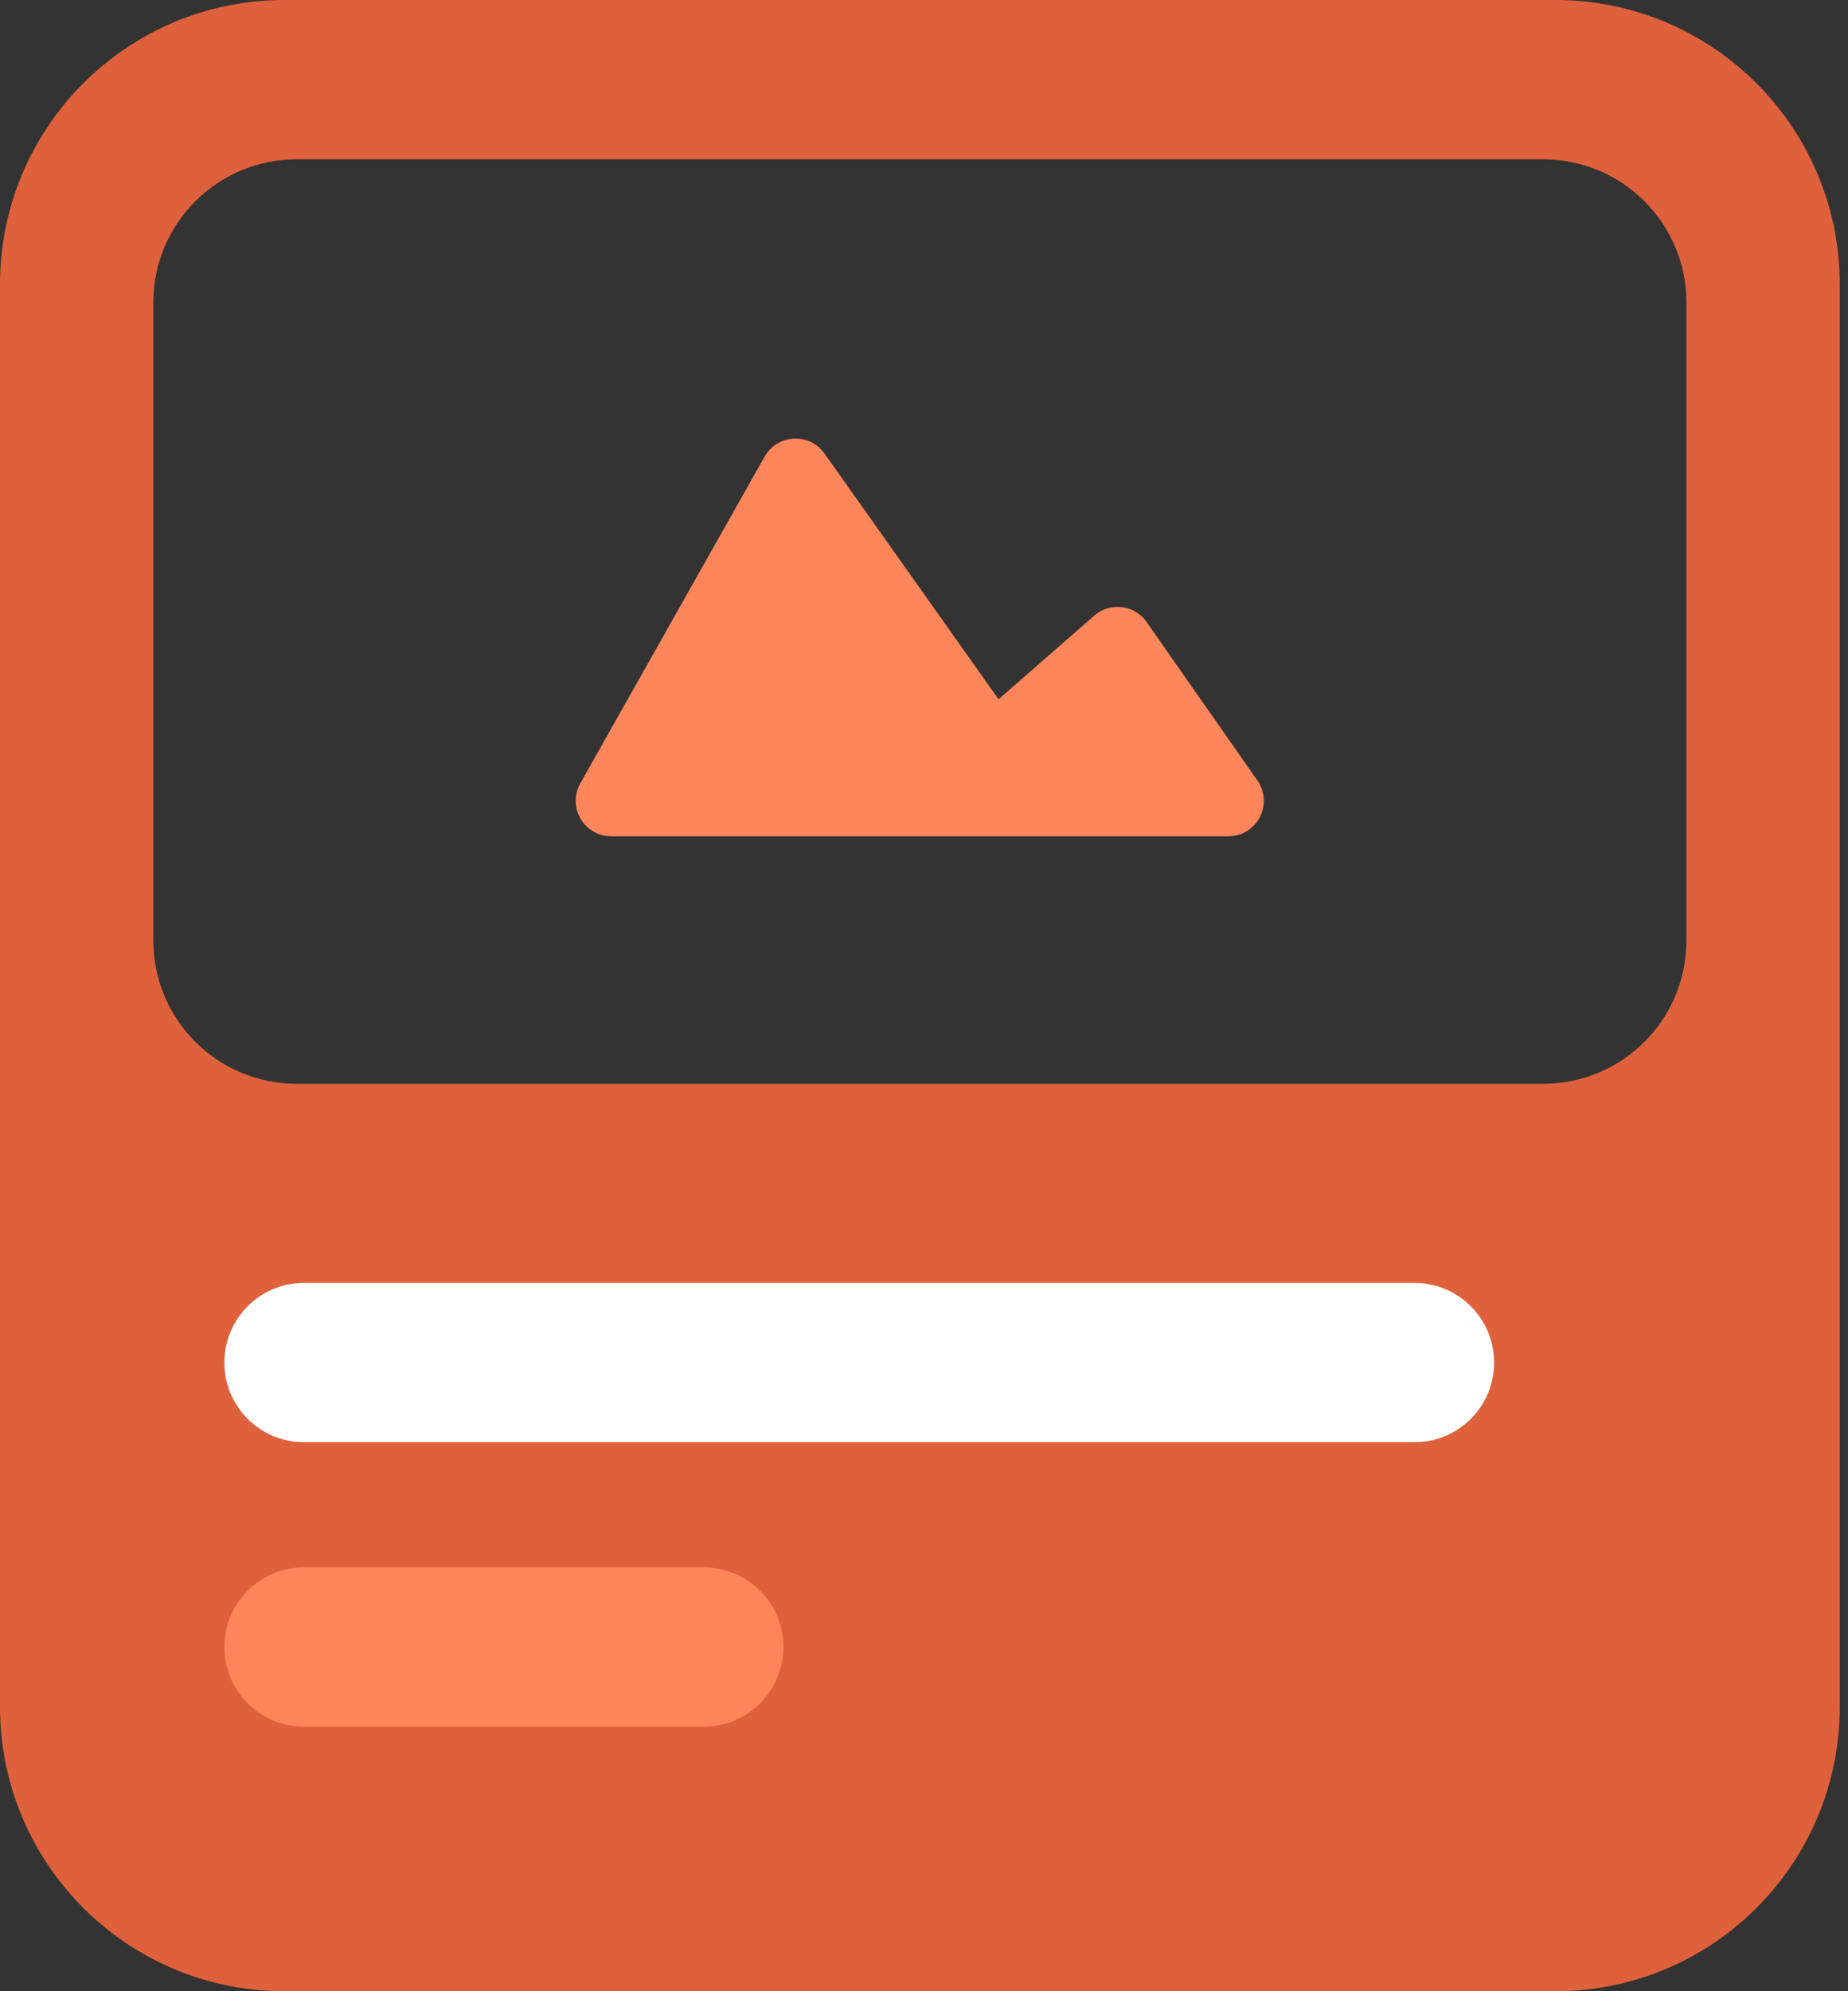 <?xml version="1.0" encoding="UTF-8"?>
<svg width="26px" height="28px" viewBox="0 0 26 28" version="1.1" xmlns="http://www.w3.org/2000/svg" xmlns:xlink="http://www.w3.org/1999/xlink">
    <rect x="0" y="0" width="26" height="28" fill="#333333" stroke="none"/>
    <!-- Generator: Sketch 59.1 (86144) - https://sketch.com -->
    <title>Blog</title>
    <desc>Created with Sketch.</desc>
    <g id="Page-1" stroke="none" stroke-width="1" fill="none" fill-rule="evenodd">
        <g id="Buddyboss-App-Landing" transform="translate(-812, -8270)">
            <g id="Group-54" transform="translate(809, 7992)">
                <g id="Group-23" transform="translate(0, 276)">
                    <g id="Blog">
                        <g id="Group-73" transform="translate(3, 2)">
                            <path d="M21.884,0 C24.094,-4.05812251e-16 25.884,1.791 25.884,4 L25.884,24 C25.884,26.209 24.094,28 21.884,28 L4,28 C1.791,28 2.705415e-16,26.209 0,24 L0,4 C-7.1463071e-16,1.791 1.791,4.05812251e-16 4,0 L21.884,0 Z M21.711,2.24 L4.173,2.24 C3.06,2.24 2.157,3.143 2.157,4.256 L2.157,4.256 L2.157,13.224 C2.157,14.337 3.06,15.24 4.173,15.24 L4.173,15.24 L21.711,15.24 C22.825,15.24 23.727,14.337 23.727,13.224 L23.727,13.224 L23.727,4.256 C23.727,3.143 22.825,2.24 21.711,2.24 L21.711,2.24 Z" id="Combined-Shape" fill="#DF613C"></path>
                            <path d="M21.021,19.16 C21.021,19.779 20.519,20.28 19.901,20.28 L4.277,20.28 C3.658,20.28 3.157,19.779 3.157,19.16 C3.157,18.541 3.658,18.04 4.277,18.04 L19.901,18.04 C20.519,18.04 21.021,18.541 21.021,19.16 Z" id="Path" fill="#FFFFFF" fill-rule="nonzero"></path>
                            <path d="M11.021,23.16 C11.021,23.779 10.519,24.28 9.901,24.28 L4.277,24.28 C3.658,24.28 3.157,23.779 3.157,23.16 C3.157,22.541 3.658,22.04 4.277,22.04 L9.901,22.04 C10.519,22.04 11.021,22.541 11.021,23.16 Z" id="Path-Copy" fill="#FF865A" fill-rule="nonzero"></path>
                            <path d="M16.132,8.747 L17.691,10.975 C17.849,11.201 17.794,11.512 17.568,11.67 C17.485,11.729 17.385,11.76 17.282,11.76 L8.599,11.76 C8.323,11.76 8.1,11.537 8.1,11.261 C8.1,11.175 8.122,11.091 8.164,11.016 L10.758,6.42 C10.894,6.18 11.198,6.096 11.438,6.231 C11.502,6.267 11.557,6.317 11.6,6.377 L14.049,9.833 L14.049,9.833 L15.395,8.657 C15.603,8.476 15.918,8.497 16.099,8.704 C16.111,8.718 16.122,8.732 16.132,8.747 Z" id="Path-58" fill="#FF865A" fill-rule="nonzero"></path>
                        </g>
                    </g>
                </g>
            </g>
        </g>
    </g>
</svg>
